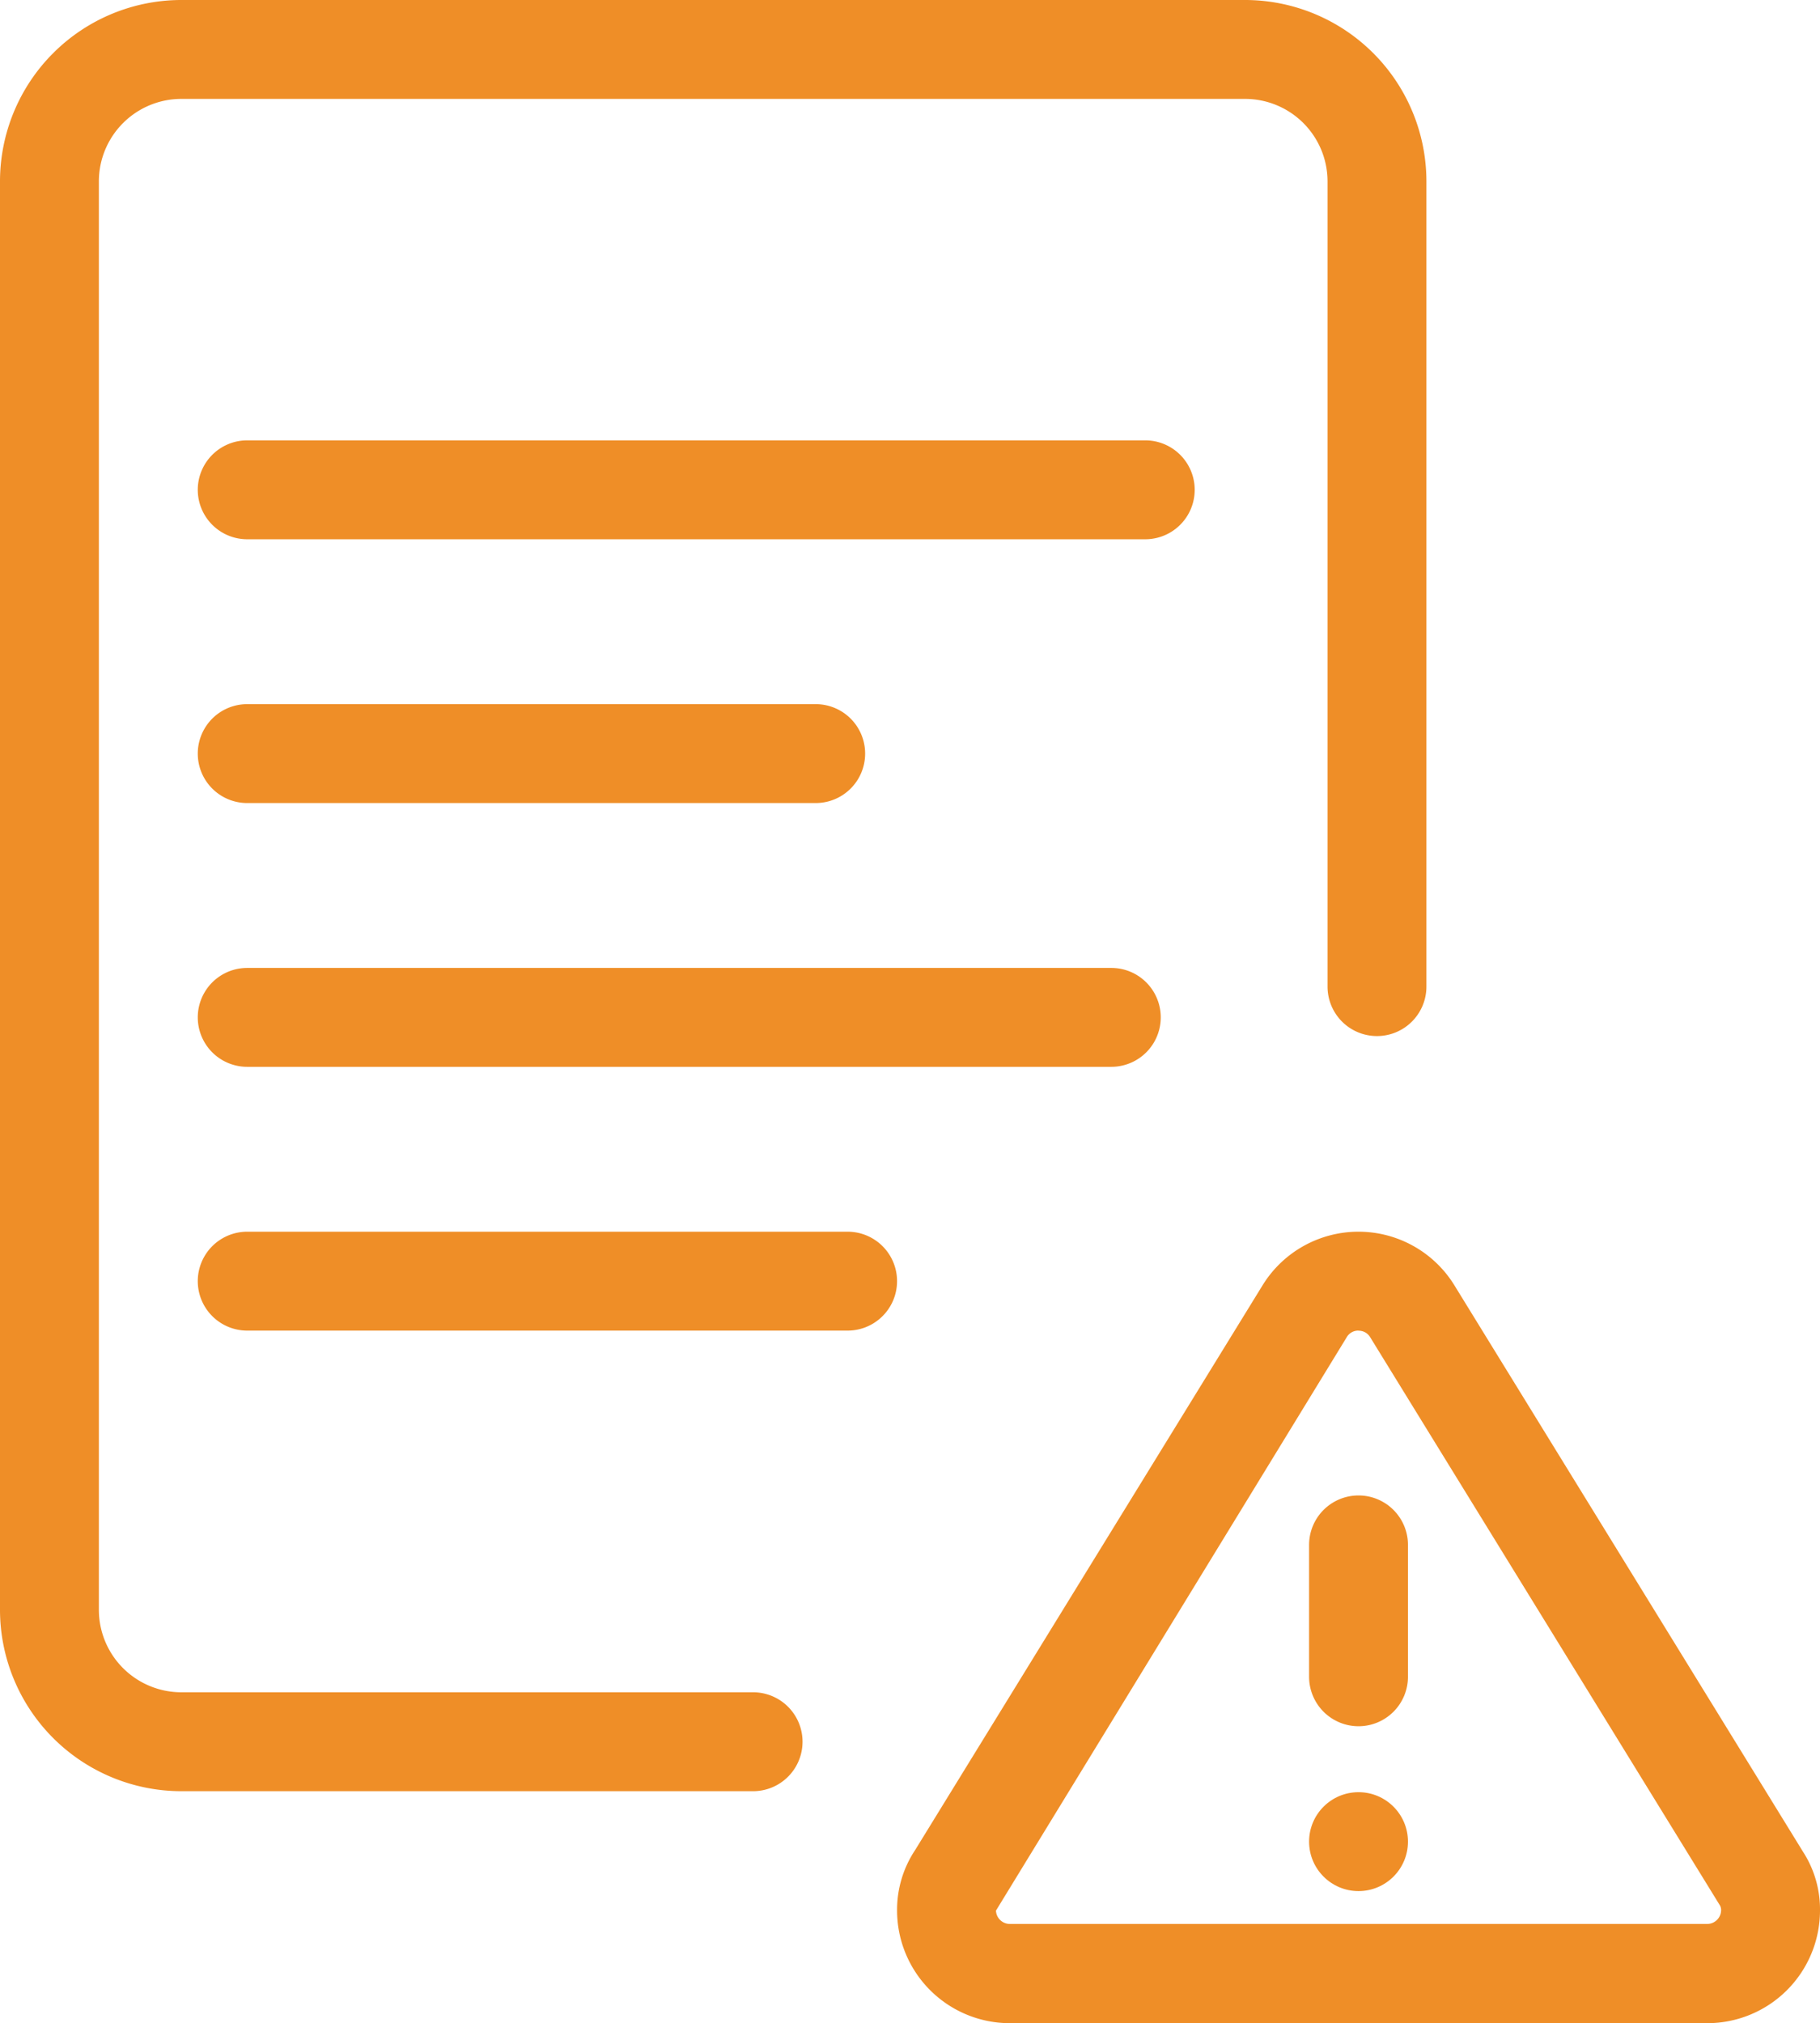 <svg xmlns="http://www.w3.org/2000/svg" width="54.745" height="60.833" viewBox="0 0 54.745 60.833"><g transform="translate(0 12)"><path d="M34.366,35.8H13.395A3.391,3.391,0,0,1,10,32.416a3.237,3.237,0,0,1,.539-1.816L20.991,13.616a3.388,3.388,0,0,1,5.79.024l10.472,17.01a3.186,3.186,0,0,1,.508,1.767A3.391,3.391,0,0,1,34.366,35.8ZM23.88,14.974a.4.4,0,0,0-.341.176L12.974,32.416a.419.419,0,0,0,.42.4H34.366a.419.419,0,0,0,.42-.4.289.289,0,0,0-.034-.155L24.233,15.177a.4.4,0,0,0-.353-.2Z" transform="translate(16.984 13.038)" fill="#ef8e27"/><path d="M17.737,22.94a1.488,1.488,0,0,1-1.487-1.487V17.487a1.487,1.487,0,1,1,2.974,0v3.966A1.488,1.488,0,0,1,17.737,22.94Z" transform="translate(23.127 16.969)" fill="#ef8e27"/><circle cx="1.487" cy="1.487" r="1.487" transform="translate(39.377 41.892)" fill="#ef8e27"/><path d="M22.65,41.862H5.453A5.458,5.458,0,0,1,0,36.409V-6.547A5.458,5.458,0,0,1,5.453-12h32a5.458,5.458,0,0,1,5.453,5.453V17.668a1.487,1.487,0,1,1-2.974,0V-6.547a2.482,2.482,0,0,0-2.479-2.479h-32A2.482,2.482,0,0,0,2.974-6.547V36.409a2.482,2.482,0,0,0,2.479,2.479h17.2a1.487,1.487,0,1,1,0,2.974Z" fill="#ef8e27"/><path d="M30.479,10.974H4.487A1.487,1.487,0,1,1,4.487,8H30.479a1.487,1.487,0,1,1,0,2.974Z" transform="translate(2.949 9.106)" fill="#ef8e27"/><path d="M22.548,14.974H4.487a1.487,1.487,0,0,1,0-2.974h18.06a1.487,1.487,0,1,1,0,2.974Z" transform="translate(2.949 13.038)" fill="#ef8e27"/><path d="M21.587,6.974H4.487A1.487,1.487,0,0,1,4.487,4h17.1a1.487,1.487,0,1,1,0,2.974Z" transform="translate(2.949 5.174)" fill="#ef8e27"/><path d="M31.5,10.974H4.487A1.487,1.487,0,1,1,4.487,8H31.5a1.487,1.487,0,1,1,0,2.974Z" transform="translate(2.949 -6.758)" fill="#ef8e27"/></g></svg>